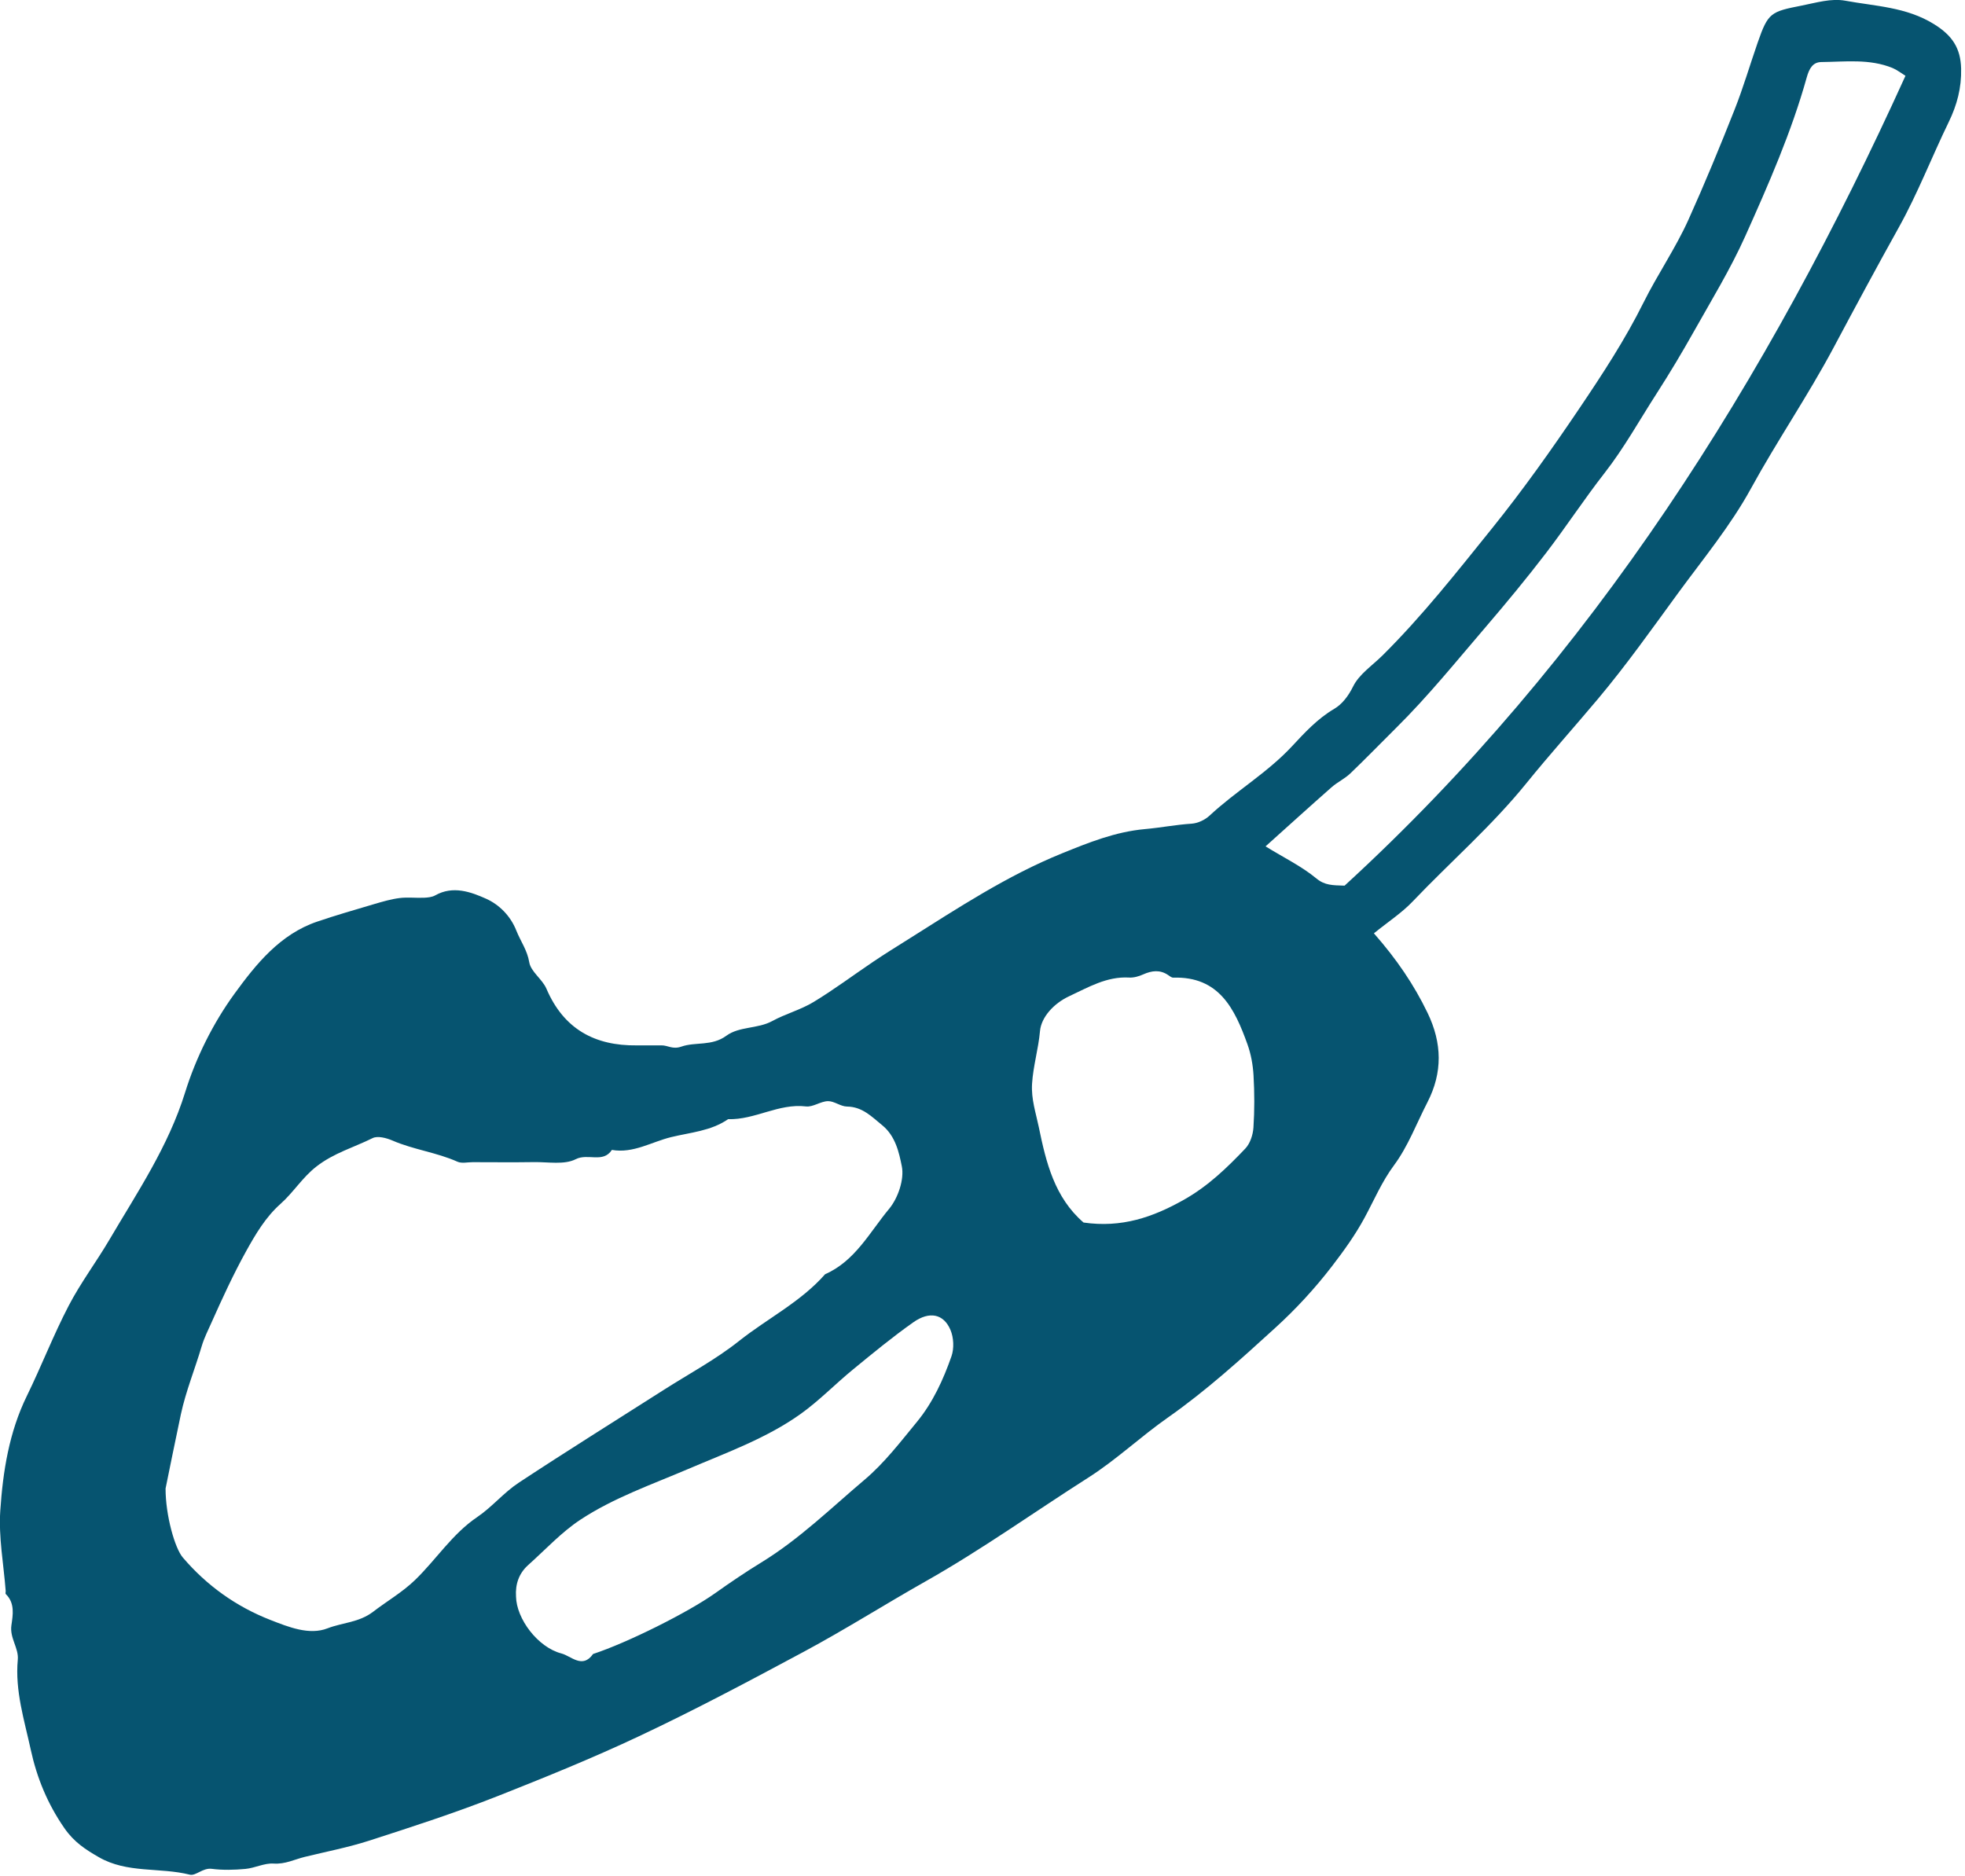 <?xml version="1.0" encoding="UTF-8" standalone="no"?>
<!DOCTYPE svg PUBLIC "-//W3C//DTD SVG 1.1//EN" "http://www.w3.org/Graphics/SVG/1.1/DTD/svg11.dtd">
<svg width="100%" height="100%" viewBox="0 0 355 339" version="1.1" xmlns="http://www.w3.org/2000/svg" xmlns:xlink="http://www.w3.org/1999/xlink" xml:space="preserve" xmlns:serif="http://www.serif.com/" style="fill-rule:evenodd;clip-rule:evenodd;stroke-linejoin:round;stroke-miterlimit:2;">
    <g transform="matrix(4.167,0,0,4.167,195.754,117.761)">
        <path d="M0,24.748C1.656,24.987 3.005,24.519 4.35,23.761C5.396,23.172 6.216,22.379 7.015,21.539C7.224,21.319 7.345,20.944 7.366,20.632C7.416,19.88 7.413,19.12 7.37,18.367C7.344,17.912 7.259,17.443 7.105,17.015C6.556,15.486 5.88,14.069 3.89,14.13C3.818,14.132 3.739,14.066 3.671,14.02C3.314,13.776 2.96,13.823 2.585,13.99C2.399,14.073 2.179,14.138 1.979,14.126C1.006,14.07 0.208,14.549 -0.622,14.935C-1.284,15.243 -1.834,15.84 -1.888,16.448C-1.956,17.221 -2.184,17.959 -2.232,18.73C-2.274,19.396 -2.066,19.998 -1.938,20.618C-1.624,22.144 -1.259,23.657 0,24.748M-24.605,40.965C-24.587,41.928 -23.664,43.166 -22.637,43.433C-22.215,43.542 -21.725,44.116 -21.265,43.456C-19.768,42.964 -17.139,41.65 -15.966,40.816C-15.316,40.354 -14.647,39.901 -13.978,39.491C-12.321,38.478 -10.951,37.132 -9.49,35.897C-8.635,35.175 -7.936,34.258 -7.219,33.386C-6.532,32.549 -6.08,31.56 -5.726,30.547C-5.607,30.206 -5.628,29.736 -5.77,29.403C-6.063,28.71 -6.677,28.578 -7.379,29.073C-8.283,29.711 -9.14,30.418 -9.996,31.12C-10.764,31.749 -11.461,32.473 -12.266,33.048C-13.75,34.107 -15.476,34.723 -17.135,35.432C-18.724,36.111 -20.367,36.68 -21.812,37.632C-22.636,38.175 -23.324,38.926 -24.068,39.59C-24.477,39.954 -24.64,40.423 -24.605,40.965M11.318,10.141C22.082,0.273 29.649,-11.781 35.635,-24.974C35.433,-25.098 35.266,-25.233 35.074,-25.312C34.076,-25.721 33.022,-25.58 31.988,-25.57C31.622,-25.566 31.464,-25.297 31.354,-24.903C30.689,-22.523 29.694,-20.262 28.687,-18.016C28.046,-16.589 27.223,-15.243 26.455,-13.876C25.947,-12.972 25.414,-12.08 24.853,-11.208C24.106,-10.049 23.439,-8.839 22.585,-7.745C21.703,-6.615 20.917,-5.41 20.045,-4.273C19.209,-3.181 18.333,-2.121 17.437,-1.075C16.166,0.406 14.941,1.927 13.551,3.302C12.888,3.958 12.241,4.631 11.566,5.275C11.325,5.506 11.005,5.653 10.753,5.875C9.803,6.712 8.866,7.563 7.891,8.438C8.696,8.934 9.459,9.303 10.094,9.828C10.459,10.131 10.792,10.124 11.318,10.141M-39.799,36.282C-39.8,37.444 -39.398,38.865 -39.053,39.27C-38.012,40.491 -36.733,41.403 -35.251,41.981C-34.469,42.286 -33.57,42.653 -32.776,42.343C-32.131,42.092 -31.413,42.094 -30.8,41.624C-30.2,41.163 -29.538,40.784 -28.982,40.247C-28.062,39.358 -27.372,38.251 -26.283,37.516C-25.645,37.084 -25.136,36.458 -24.494,36.034C-22.409,34.659 -20.289,33.338 -18.183,31.994C-17.095,31.3 -15.943,30.685 -14.938,29.886C-13.704,28.906 -12.261,28.193 -11.204,26.989C-9.903,26.419 -9.271,25.166 -8.429,24.154C-8.041,23.686 -7.765,22.874 -7.879,22.308C-7.997,21.723 -8.149,21.002 -8.723,20.534C-9.189,20.154 -9.589,19.727 -10.259,19.719C-10.534,19.715 -10.809,19.48 -11.081,19.485C-11.4,19.491 -11.73,19.75 -12.033,19.714C-13.221,19.572 -14.25,20.303 -15.409,20.266C-16.149,20.78 -17.044,20.841 -17.878,21.044C-18.727,21.25 -19.519,21.761 -20.448,21.599C-20.833,22.189 -21.489,21.732 -22.016,22.002C-22.511,22.254 -23.211,22.119 -23.821,22.128C-24.708,22.142 -25.596,22.132 -26.484,22.131C-26.705,22.131 -26.956,22.194 -27.141,22.112C-28.048,21.706 -29.045,21.59 -29.957,21.195C-30.219,21.082 -30.603,20.978 -30.823,21.088C-31.633,21.491 -32.505,21.732 -33.258,22.319C-33.875,22.8 -34.255,23.442 -34.814,23.938C-35.462,24.514 -35.896,25.252 -36.304,25.987C-36.86,26.992 -37.342,28.04 -37.81,29.09C-37.958,29.422 -38.125,29.748 -38.234,30.115C-38.525,31.1 -38.919,32.057 -39.136,33.065C-39.39,34.255 -39.627,35.447 -39.799,36.282M12.589,12.208C13.58,13.336 14.327,14.438 14.915,15.657C15.548,16.968 15.573,18.245 14.908,19.537C14.437,20.452 14.069,21.444 13.464,22.26C12.931,22.978 12.599,23.774 12.185,24.539C11.783,25.283 11.297,25.957 10.782,26.629C10.033,27.605 9.206,28.501 8.305,29.321C6.813,30.682 5.319,32.039 3.658,33.203C2.476,34.031 1.415,35.04 0.201,35.812C-2.15,37.309 -4.415,38.932 -6.853,40.309C-8.616,41.306 -10.338,42.398 -12.127,43.358C-14.485,44.623 -16.851,45.883 -19.271,47.021C-21.273,47.964 -23.329,48.799 -25.392,49.614C-27.232,50.341 -29.106,50.948 -30.983,51.553C-31.89,51.845 -32.832,52.025 -33.759,52.252C-34.207,52.361 -34.613,52.578 -35.116,52.543C-35.515,52.516 -35.925,52.737 -36.337,52.775C-36.821,52.82 -37.319,52.833 -37.8,52.771C-38.187,52.722 -38.492,53.09 -38.75,53.024C-40.052,52.697 -41.463,52.977 -42.696,52.264C-43.277,51.929 -43.763,51.615 -44.183,51.011C-44.918,49.953 -45.38,48.819 -45.643,47.609C-45.921,46.328 -46.331,45.054 -46.206,43.703C-46.159,43.198 -46.563,42.766 -46.483,42.213C-46.419,41.765 -46.322,41.25 -46.727,40.857C-46.75,40.836 -46.727,40.771 -46.73,40.727C-46.819,39.564 -47.042,38.394 -46.965,37.242C-46.851,35.539 -46.583,33.841 -45.813,32.267C-45.182,30.977 -44.663,29.629 -44,28.356C-43.483,27.362 -42.8,26.457 -42.231,25.488C-41.02,23.428 -39.682,21.454 -38.954,19.114C-38.484,17.602 -37.74,16.104 -36.809,14.825C-35.886,13.557 -34.843,12.25 -33.229,11.702C-32.41,11.424 -31.578,11.184 -30.747,10.938C-30.389,10.833 -30.026,10.726 -29.658,10.679C-29.309,10.635 -28.948,10.68 -28.594,10.665C-28.429,10.658 -28.245,10.64 -28.106,10.561C-27.337,10.129 -26.561,10.413 -25.9,10.709C-25.35,10.956 -24.85,11.435 -24.592,12.088C-24.411,12.547 -24.119,12.934 -24.031,13.464C-23.962,13.875 -23.464,14.195 -23.286,14.611C-22.541,16.352 -21.199,17.09 -19.366,17.067C-19.01,17.063 -18.655,17.069 -18.3,17.066C-18.018,17.063 -17.818,17.254 -17.436,17.12C-16.826,16.906 -16.115,17.111 -15.488,16.65C-14.927,16.236 -14.129,16.357 -13.494,16.011C-12.919,15.697 -12.264,15.525 -11.707,15.187C-10.811,14.645 -9.971,14.013 -9.101,13.428C-8.617,13.102 -8.121,12.795 -7.627,12.484C-5.456,11.117 -3.306,9.7 -0.919,8.735C0.226,8.271 1.376,7.805 2.661,7.689C3.328,7.63 4.003,7.498 4.686,7.454C4.954,7.436 5.264,7.291 5.463,7.105C6.601,6.045 7.96,5.254 9.029,4.107C9.586,3.509 10.14,2.903 10.873,2.472C11.205,2.277 11.48,1.926 11.689,1.501C11.95,0.973 12.521,0.597 12.962,0.159C14.684,-1.549 16.177,-3.447 17.696,-5.333C19.055,-7.019 20.302,-8.781 21.506,-10.566C22.5,-12.039 23.48,-13.536 24.278,-15.141C24.884,-16.359 25.667,-17.494 26.225,-18.732C26.933,-20.302 27.59,-21.898 28.224,-23.501C28.604,-24.462 28.891,-25.446 29.228,-26.415C29.679,-27.713 29.792,-27.754 31.139,-28.019C31.775,-28.144 32.412,-28.342 33.031,-28.229C34.331,-27.989 35.672,-27.96 36.875,-27.212C37.66,-26.725 38.026,-26.178 38.048,-25.284C38.068,-24.454 37.87,-23.709 37.511,-22.97C36.775,-21.455 36.166,-19.873 35.349,-18.405C34.384,-16.673 33.442,-14.92 32.512,-13.175C31.399,-11.089 30.066,-9.144 28.933,-7.074C28.05,-5.461 26.854,-4.016 25.761,-2.522C24.634,-0.979 23.531,0.581 22.298,2.049C21.271,3.272 20.202,4.463 19.2,5.7C17.696,7.56 15.899,9.115 14.263,10.834C13.795,11.324 13.212,11.703 12.589,12.208" style="fill:rgb(6,84,112);fill-rule:nonzero;"/>
    </g>
</svg>
